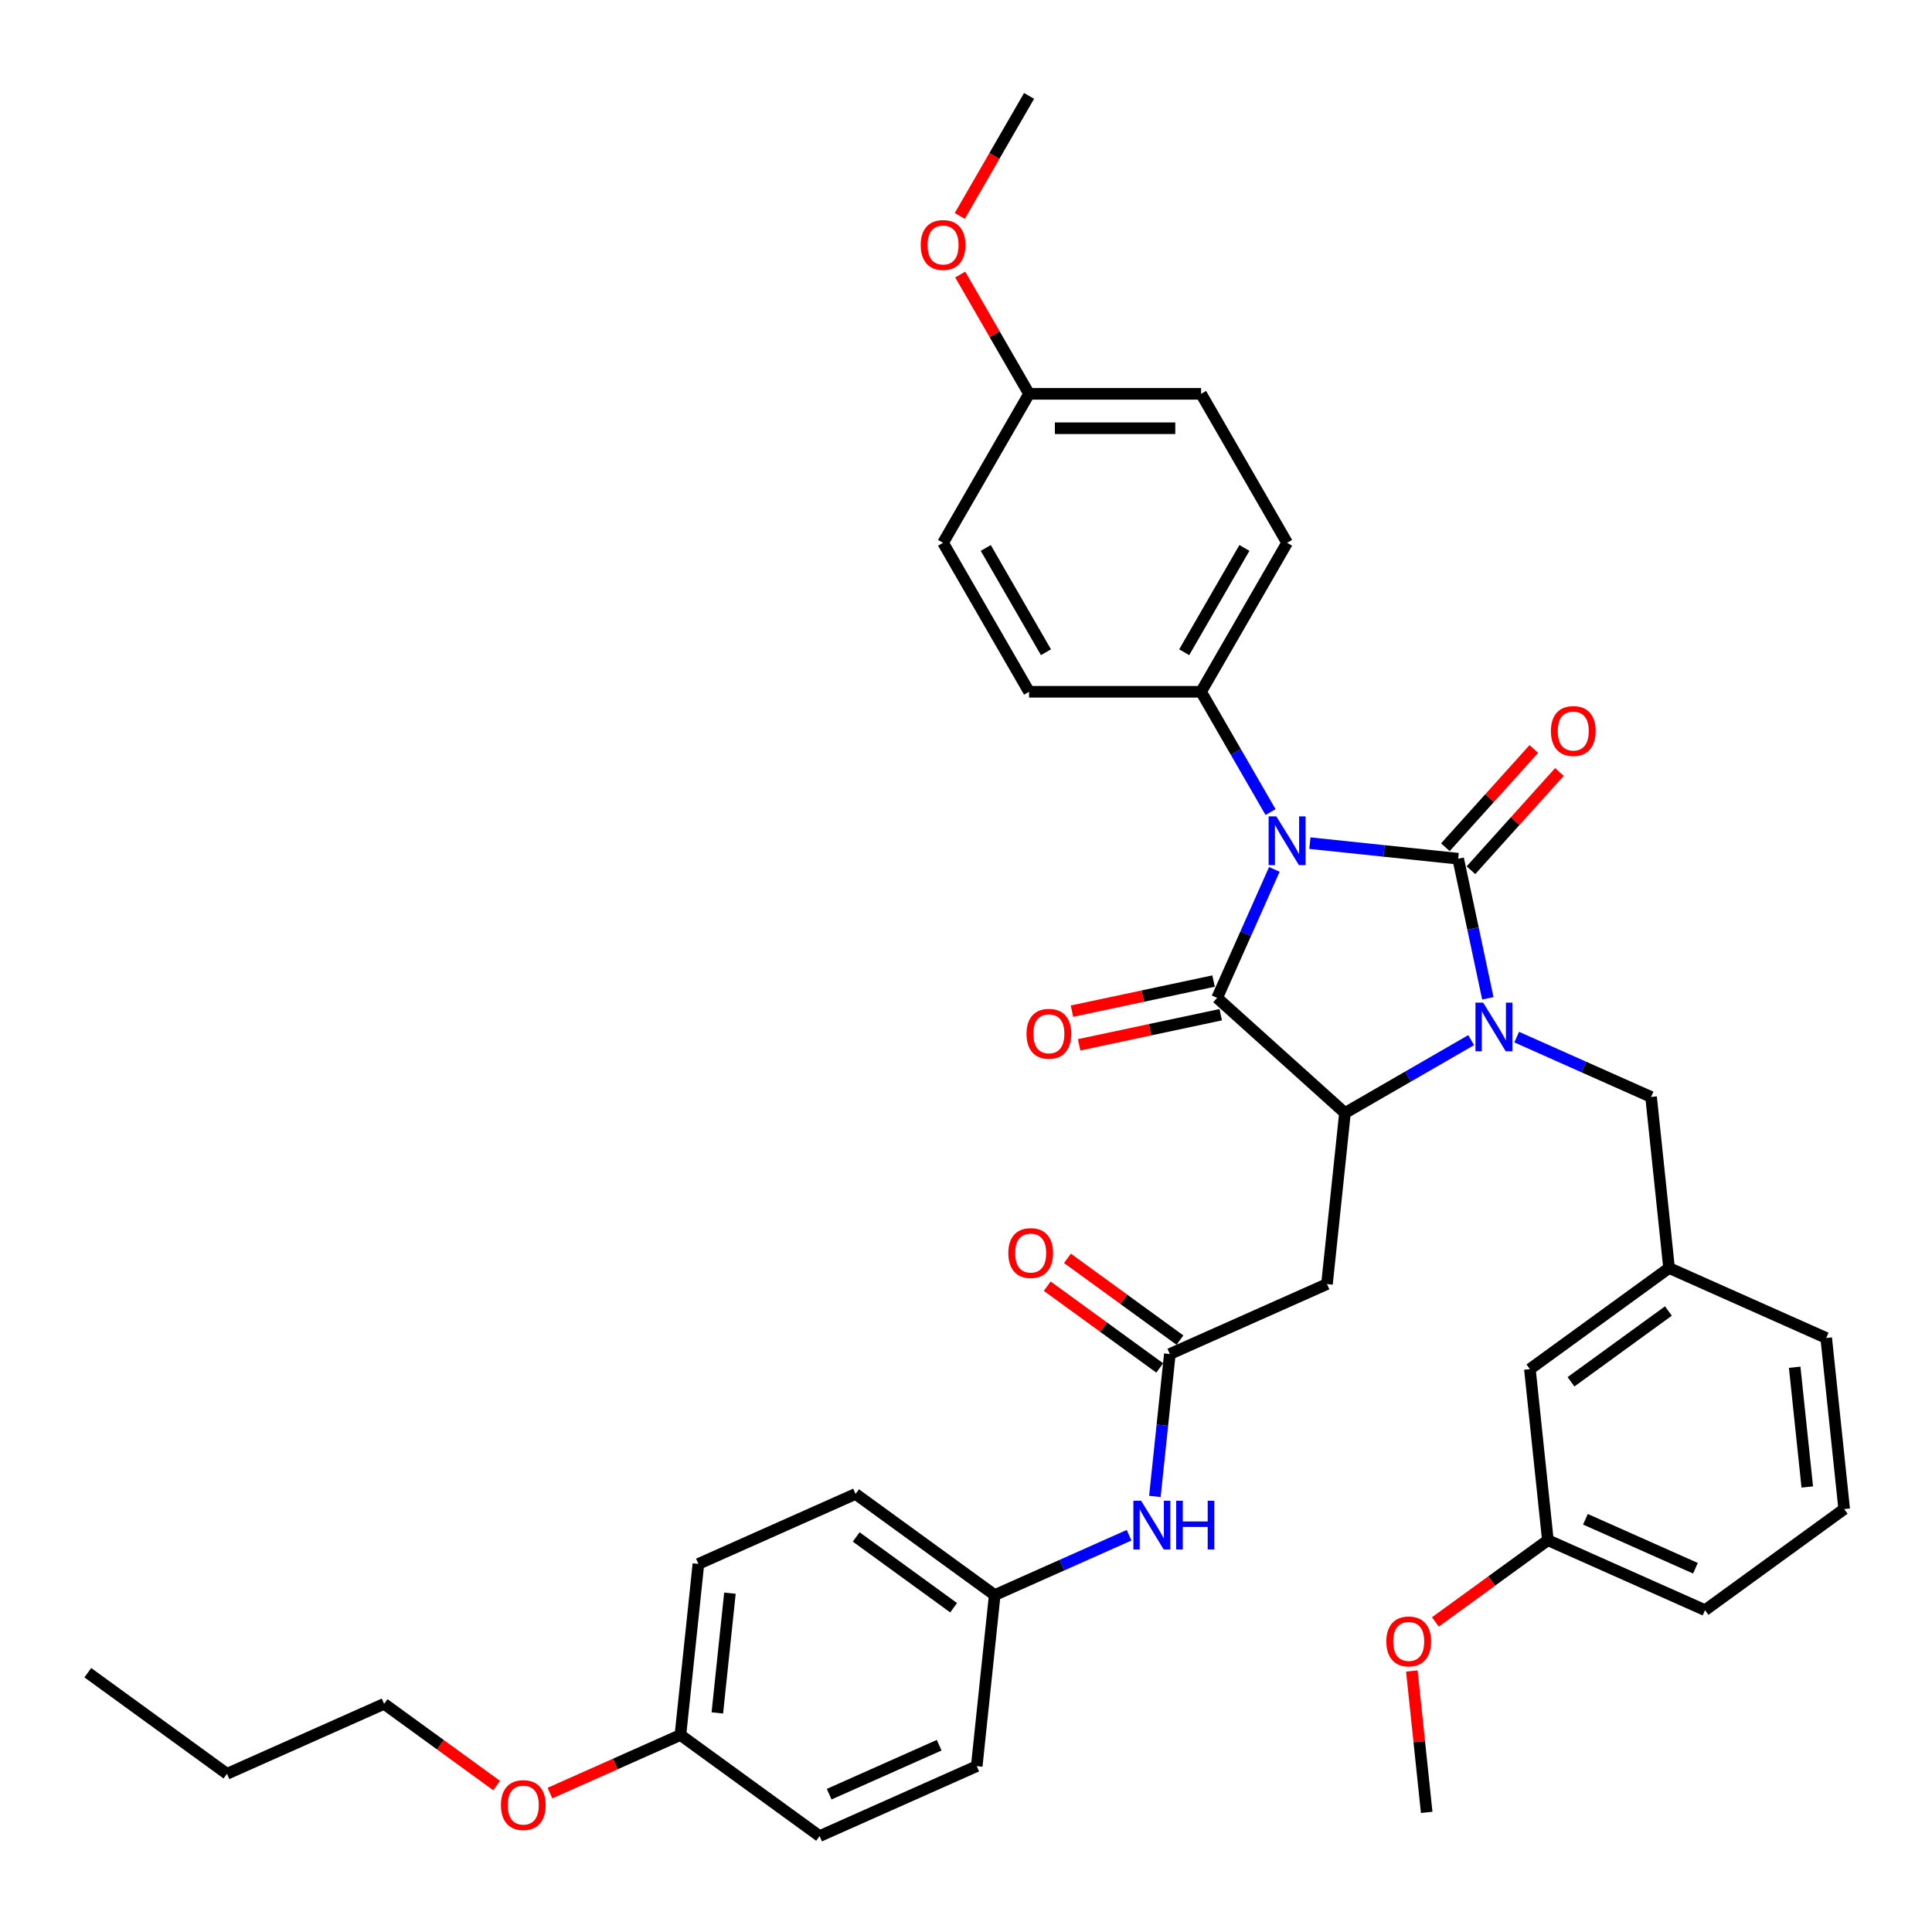 <?xml version='1.0' encoding='iso-8859-1'?>
<svg version='1.1' baseProfile='full'
              xmlns='http://www.w3.org/2000/svg'
                      xmlns:rdkit='http://www.rdkit.org/xml'
                      xmlns:xlink='http://www.w3.org/1999/xlink'
                  xml:space='preserve'
width='1000px' height='1000px' viewBox='0 0 1000 1000'>
<!-- END OF HEADER -->
<rect style='opacity:1.0;fill:#FFFFFF;stroke:none' width='1000' height='1000' x='0' y='0'> </rect>
<path class='bond-0' d='M 677.988,436.407 L 716.367,440.441' style='fill:none;fill-rule:evenodd;stroke:#0000FF;stroke-width:6px;stroke-linecap:butt;stroke-linejoin:miter;stroke-opacity:1' />
<path class='bond-0' d='M 716.367,440.441 L 754.747,444.475' style='fill:none;fill-rule:evenodd;stroke:#000000;stroke-width:6px;stroke-linecap:butt;stroke-linejoin:miter;stroke-opacity:1' />
<path class='bond-2' d='M 659.596,450.002 L 644.791,483.254' style='fill:none;fill-rule:evenodd;stroke:#0000FF;stroke-width:6px;stroke-linecap:butt;stroke-linejoin:miter;stroke-opacity:1' />
<path class='bond-2' d='M 644.791,483.254 L 629.986,516.506' style='fill:none;fill-rule:evenodd;stroke:#000000;stroke-width:6px;stroke-linecap:butt;stroke-linejoin:miter;stroke-opacity:1' />
<path class='bond-6' d='M 657.636,420.335 L 639.659,389.199' style='fill:none;fill-rule:evenodd;stroke:#0000FF;stroke-width:6px;stroke-linecap:butt;stroke-linejoin:miter;stroke-opacity:1' />
<path class='bond-6' d='M 639.659,389.199 L 621.682,358.062' style='fill:none;fill-rule:evenodd;stroke:#000000;stroke-width:6px;stroke-linecap:butt;stroke-linejoin:miter;stroke-opacity:1' />
<path class='bond-1' d='M 754.747,444.475 L 762.426,480.603' style='fill:none;fill-rule:evenodd;stroke:#000000;stroke-width:6px;stroke-linecap:butt;stroke-linejoin:miter;stroke-opacity:1' />
<path class='bond-1' d='M 762.426,480.603 L 770.105,516.731' style='fill:none;fill-rule:evenodd;stroke:#0000FF;stroke-width:6px;stroke-linecap:butt;stroke-linejoin:miter;stroke-opacity:1' />
<path class='bond-8' d='M 761.363,450.433 L 784.251,425.013' style='fill:none;fill-rule:evenodd;stroke:#000000;stroke-width:6px;stroke-linecap:butt;stroke-linejoin:miter;stroke-opacity:1' />
<path class='bond-8' d='M 784.251,425.013 L 807.139,399.594' style='fill:none;fill-rule:evenodd;stroke:#FF0000;stroke-width:6px;stroke-linecap:butt;stroke-linejoin:miter;stroke-opacity:1' />
<path class='bond-8' d='M 748.13,438.517 L 771.018,413.098' style='fill:none;fill-rule:evenodd;stroke:#000000;stroke-width:6px;stroke-linecap:butt;stroke-linejoin:miter;stroke-opacity:1' />
<path class='bond-8' d='M 771.018,413.098 L 793.905,387.679' style='fill:none;fill-rule:evenodd;stroke:#FF0000;stroke-width:6px;stroke-linecap:butt;stroke-linejoin:miter;stroke-opacity:1' />
<path class='bond-7' d='M 785.046,536.812 L 819.821,552.295' style='fill:none;fill-rule:evenodd;stroke:#0000FF;stroke-width:6px;stroke-linecap:butt;stroke-linejoin:miter;stroke-opacity:1' />
<path class='bond-7' d='M 819.821,552.295 L 854.595,567.778' style='fill:none;fill-rule:evenodd;stroke:#000000;stroke-width:6px;stroke-linecap:butt;stroke-linejoin:miter;stroke-opacity:1' />
<path class='bond-37' d='M 761.47,538.37 L 728.811,557.226' style='fill:none;fill-rule:evenodd;stroke:#0000FF;stroke-width:6px;stroke-linecap:butt;stroke-linejoin:miter;stroke-opacity:1' />
<path class='bond-37' d='M 728.811,557.226 L 696.152,576.081' style='fill:none;fill-rule:evenodd;stroke:#000000;stroke-width:6px;stroke-linecap:butt;stroke-linejoin:miter;stroke-opacity:1' />
<path class='bond-3' d='M 629.986,516.506 L 696.152,576.081' style='fill:none;fill-rule:evenodd;stroke:#000000;stroke-width:6px;stroke-linecap:butt;stroke-linejoin:miter;stroke-opacity:1' />
<path class='bond-9' d='M 628.135,507.797 L 591.491,515.586' style='fill:none;fill-rule:evenodd;stroke:#000000;stroke-width:6px;stroke-linecap:butt;stroke-linejoin:miter;stroke-opacity:1' />
<path class='bond-9' d='M 591.491,515.586 L 554.846,523.375' style='fill:none;fill-rule:evenodd;stroke:#FF0000;stroke-width:6px;stroke-linecap:butt;stroke-linejoin:miter;stroke-opacity:1' />
<path class='bond-9' d='M 631.837,525.214 L 595.193,533.003' style='fill:none;fill-rule:evenodd;stroke:#000000;stroke-width:6px;stroke-linecap:butt;stroke-linejoin:miter;stroke-opacity:1' />
<path class='bond-9' d='M 595.193,533.003 L 558.549,540.792' style='fill:none;fill-rule:evenodd;stroke:#FF0000;stroke-width:6px;stroke-linecap:butt;stroke-linejoin:miter;stroke-opacity:1' />
<path class='bond-4' d='M 696.152,576.081 L 686.845,664.628' style='fill:none;fill-rule:evenodd;stroke:#000000;stroke-width:6px;stroke-linecap:butt;stroke-linejoin:miter;stroke-opacity:1' />
<path class='bond-5' d='M 686.845,664.628 L 605.508,700.842' style='fill:none;fill-rule:evenodd;stroke:#000000;stroke-width:6px;stroke-linecap:butt;stroke-linejoin:miter;stroke-opacity:1' />
<path class='bond-10' d='M 605.508,700.842 L 601.634,737.699' style='fill:none;fill-rule:evenodd;stroke:#000000;stroke-width:6px;stroke-linecap:butt;stroke-linejoin:miter;stroke-opacity:1' />
<path class='bond-10' d='M 601.634,737.699 L 597.76,774.555' style='fill:none;fill-rule:evenodd;stroke:#0000FF;stroke-width:6px;stroke-linecap:butt;stroke-linejoin:miter;stroke-opacity:1' />
<path class='bond-11' d='M 610.741,693.639 L 581.626,672.485' style='fill:none;fill-rule:evenodd;stroke:#000000;stroke-width:6px;stroke-linecap:butt;stroke-linejoin:miter;stroke-opacity:1' />
<path class='bond-11' d='M 581.626,672.485 L 552.511,651.332' style='fill:none;fill-rule:evenodd;stroke:#FF0000;stroke-width:6px;stroke-linecap:butt;stroke-linejoin:miter;stroke-opacity:1' />
<path class='bond-11' d='M 600.275,708.045 L 571.159,686.891' style='fill:none;fill-rule:evenodd;stroke:#000000;stroke-width:6px;stroke-linecap:butt;stroke-linejoin:miter;stroke-opacity:1' />
<path class='bond-11' d='M 571.159,686.891 L 542.044,665.738' style='fill:none;fill-rule:evenodd;stroke:#FF0000;stroke-width:6px;stroke-linecap:butt;stroke-linejoin:miter;stroke-opacity:1' />
<path class='bond-13' d='M 621.682,358.062 L 666.2,280.956' style='fill:none;fill-rule:evenodd;stroke:#000000;stroke-width:6px;stroke-linecap:butt;stroke-linejoin:miter;stroke-opacity:1' />
<path class='bond-13' d='M 612.939,337.593 L 644.101,283.618' style='fill:none;fill-rule:evenodd;stroke:#000000;stroke-width:6px;stroke-linecap:butt;stroke-linejoin:miter;stroke-opacity:1' />
<path class='bond-14' d='M 621.682,358.062 L 532.648,358.062' style='fill:none;fill-rule:evenodd;stroke:#000000;stroke-width:6px;stroke-linecap:butt;stroke-linejoin:miter;stroke-opacity:1' />
<path class='bond-12' d='M 854.595,567.778 L 863.902,656.324' style='fill:none;fill-rule:evenodd;stroke:#000000;stroke-width:6px;stroke-linecap:butt;stroke-linejoin:miter;stroke-opacity:1' />
<path class='bond-15' d='M 584.413,794.637 L 549.639,810.12' style='fill:none;fill-rule:evenodd;stroke:#0000FF;stroke-width:6px;stroke-linecap:butt;stroke-linejoin:miter;stroke-opacity:1' />
<path class='bond-15' d='M 549.639,810.12 L 514.864,825.602' style='fill:none;fill-rule:evenodd;stroke:#000000;stroke-width:6px;stroke-linecap:butt;stroke-linejoin:miter;stroke-opacity:1' />
<path class='bond-16' d='M 863.902,656.324 L 791.871,708.658' style='fill:none;fill-rule:evenodd;stroke:#000000;stroke-width:6px;stroke-linecap:butt;stroke-linejoin:miter;stroke-opacity:1' />
<path class='bond-16' d='M 863.564,678.581 L 813.142,715.214' style='fill:none;fill-rule:evenodd;stroke:#000000;stroke-width:6px;stroke-linecap:butt;stroke-linejoin:miter;stroke-opacity:1' />
<path class='bond-30' d='M 863.902,656.324 L 945.239,692.538' style='fill:none;fill-rule:evenodd;stroke:#000000;stroke-width:6px;stroke-linecap:butt;stroke-linejoin:miter;stroke-opacity:1' />
<path class='bond-20' d='M 666.2,280.956 L 621.682,203.85' style='fill:none;fill-rule:evenodd;stroke:#000000;stroke-width:6px;stroke-linecap:butt;stroke-linejoin:miter;stroke-opacity:1' />
<path class='bond-19' d='M 532.648,358.062 L 488.131,280.956' style='fill:none;fill-rule:evenodd;stroke:#000000;stroke-width:6px;stroke-linecap:butt;stroke-linejoin:miter;stroke-opacity:1' />
<path class='bond-19' d='M 541.391,337.593 L 510.229,283.618' style='fill:none;fill-rule:evenodd;stroke:#000000;stroke-width:6px;stroke-linecap:butt;stroke-linejoin:miter;stroke-opacity:1' />
<path class='bond-22' d='M 514.864,825.602 L 505.557,914.149' style='fill:none;fill-rule:evenodd;stroke:#000000;stroke-width:6px;stroke-linecap:butt;stroke-linejoin:miter;stroke-opacity:1' />
<path class='bond-23' d='M 514.864,825.602 L 442.834,773.269' style='fill:none;fill-rule:evenodd;stroke:#000000;stroke-width:6px;stroke-linecap:butt;stroke-linejoin:miter;stroke-opacity:1' />
<path class='bond-23' d='M 493.593,832.158 L 443.172,795.525' style='fill:none;fill-rule:evenodd;stroke:#000000;stroke-width:6px;stroke-linecap:butt;stroke-linejoin:miter;stroke-opacity:1' />
<path class='bond-21' d='M 791.871,708.658 L 801.178,797.205' style='fill:none;fill-rule:evenodd;stroke:#000000;stroke-width:6px;stroke-linecap:butt;stroke-linejoin:miter;stroke-opacity:1' />
<path class='bond-17' d='M 532.648,203.85 L 488.131,280.956' style='fill:none;fill-rule:evenodd;stroke:#000000;stroke-width:6px;stroke-linecap:butt;stroke-linejoin:miter;stroke-opacity:1' />
<path class='bond-26' d='M 532.648,203.85 L 514.825,172.98' style='fill:none;fill-rule:evenodd;stroke:#000000;stroke-width:6px;stroke-linecap:butt;stroke-linejoin:miter;stroke-opacity:1' />
<path class='bond-26' d='M 514.825,172.98 L 497.003,142.111' style='fill:none;fill-rule:evenodd;stroke:#FF0000;stroke-width:6px;stroke-linecap:butt;stroke-linejoin:miter;stroke-opacity:1' />
<path class='bond-38' d='M 532.648,203.85 L 621.682,203.85' style='fill:none;fill-rule:evenodd;stroke:#000000;stroke-width:6px;stroke-linecap:butt;stroke-linejoin:miter;stroke-opacity:1' />
<path class='bond-38' d='M 546.003,221.657 L 608.327,221.657' style='fill:none;fill-rule:evenodd;stroke:#000000;stroke-width:6px;stroke-linecap:butt;stroke-linejoin:miter;stroke-opacity:1' />
<path class='bond-18' d='M 352.19,898.029 L 361.496,809.483' style='fill:none;fill-rule:evenodd;stroke:#000000;stroke-width:6px;stroke-linecap:butt;stroke-linejoin:miter;stroke-opacity:1' />
<path class='bond-18' d='M 371.295,886.609 L 377.81,824.626' style='fill:none;fill-rule:evenodd;stroke:#000000;stroke-width:6px;stroke-linecap:butt;stroke-linejoin:miter;stroke-opacity:1' />
<path class='bond-28' d='M 352.19,898.029 L 318.421,913.064' style='fill:none;fill-rule:evenodd;stroke:#000000;stroke-width:6px;stroke-linecap:butt;stroke-linejoin:miter;stroke-opacity:1' />
<path class='bond-28' d='M 318.421,913.064 L 284.653,928.099' style='fill:none;fill-rule:evenodd;stroke:#FF0000;stroke-width:6px;stroke-linecap:butt;stroke-linejoin:miter;stroke-opacity:1' />
<path class='bond-40' d='M 352.19,898.029 L 424.22,950.363' style='fill:none;fill-rule:evenodd;stroke:#000000;stroke-width:6px;stroke-linecap:butt;stroke-linejoin:miter;stroke-opacity:1' />
<path class='bond-27' d='M 801.178,797.205 L 772.063,818.358' style='fill:none;fill-rule:evenodd;stroke:#000000;stroke-width:6px;stroke-linecap:butt;stroke-linejoin:miter;stroke-opacity:1' />
<path class='bond-27' d='M 772.063,818.358 L 742.948,839.511' style='fill:none;fill-rule:evenodd;stroke:#FF0000;stroke-width:6px;stroke-linecap:butt;stroke-linejoin:miter;stroke-opacity:1' />
<path class='bond-39' d='M 801.178,797.205 L 882.515,833.418' style='fill:none;fill-rule:evenodd;stroke:#000000;stroke-width:6px;stroke-linecap:butt;stroke-linejoin:miter;stroke-opacity:1' />
<path class='bond-39' d='M 820.621,786.369 L 877.557,811.719' style='fill:none;fill-rule:evenodd;stroke:#000000;stroke-width:6px;stroke-linecap:butt;stroke-linejoin:miter;stroke-opacity:1' />
<path class='bond-24' d='M 505.557,914.149 L 424.22,950.363' style='fill:none;fill-rule:evenodd;stroke:#000000;stroke-width:6px;stroke-linecap:butt;stroke-linejoin:miter;stroke-opacity:1' />
<path class='bond-24' d='M 486.114,903.314 L 429.178,928.663' style='fill:none;fill-rule:evenodd;stroke:#000000;stroke-width:6px;stroke-linecap:butt;stroke-linejoin:miter;stroke-opacity:1' />
<path class='bond-25' d='M 442.834,773.269 L 361.496,809.483' style='fill:none;fill-rule:evenodd;stroke:#000000;stroke-width:6px;stroke-linecap:butt;stroke-linejoin:miter;stroke-opacity:1' />
<path class='bond-33' d='M 496.777,111.768 L 514.712,80.703' style='fill:none;fill-rule:evenodd;stroke:#FF0000;stroke-width:6px;stroke-linecap:butt;stroke-linejoin:miter;stroke-opacity:1' />
<path class='bond-33' d='M 514.712,80.703 L 532.648,49.637' style='fill:none;fill-rule:evenodd;stroke:#000000;stroke-width:6px;stroke-linecap:butt;stroke-linejoin:miter;stroke-opacity:1' />
<path class='bond-34' d='M 730.763,864.905 L 734.608,901.495' style='fill:none;fill-rule:evenodd;stroke:#FF0000;stroke-width:6px;stroke-linecap:butt;stroke-linejoin:miter;stroke-opacity:1' />
<path class='bond-34' d='M 734.608,901.495 L 738.454,938.085' style='fill:none;fill-rule:evenodd;stroke:#000000;stroke-width:6px;stroke-linecap:butt;stroke-linejoin:miter;stroke-opacity:1' />
<path class='bond-32' d='M 257.052,924.217 L 227.937,903.063' style='fill:none;fill-rule:evenodd;stroke:#FF0000;stroke-width:6px;stroke-linecap:butt;stroke-linejoin:miter;stroke-opacity:1' />
<path class='bond-32' d='M 227.937,903.063 L 198.822,881.91' style='fill:none;fill-rule:evenodd;stroke:#000000;stroke-width:6px;stroke-linecap:butt;stroke-linejoin:miter;stroke-opacity:1' />
<path class='bond-29' d='M 954.545,781.085 L 945.239,692.538' style='fill:none;fill-rule:evenodd;stroke:#000000;stroke-width:6px;stroke-linecap:butt;stroke-linejoin:miter;stroke-opacity:1' />
<path class='bond-29' d='M 935.44,769.664 L 928.925,707.681' style='fill:none;fill-rule:evenodd;stroke:#000000;stroke-width:6px;stroke-linecap:butt;stroke-linejoin:miter;stroke-opacity:1' />
<path class='bond-31' d='M 954.545,781.085 L 882.515,833.418' style='fill:none;fill-rule:evenodd;stroke:#000000;stroke-width:6px;stroke-linecap:butt;stroke-linejoin:miter;stroke-opacity:1' />
<path class='bond-35' d='M 198.822,881.91 L 117.485,918.124' style='fill:none;fill-rule:evenodd;stroke:#000000;stroke-width:6px;stroke-linecap:butt;stroke-linejoin:miter;stroke-opacity:1' />
<path class='bond-36' d='M 117.485,918.124 L 45.455,865.79' style='fill:none;fill-rule:evenodd;stroke:#000000;stroke-width:6px;stroke-linecap:butt;stroke-linejoin:miter;stroke-opacity:1' />
<path  class='atom-0' d='M 660.626 422.561
L 668.889 435.916
Q 669.708 437.234, 671.025 439.62
Q 672.343 442.006, 672.414 442.149
L 672.414 422.561
L 675.762 422.561
L 675.762 447.776
L 672.307 447.776
L 663.44 433.174
Q 662.407 431.465, 661.303 429.506
Q 660.234 427.547, 659.914 426.942
L 659.914 447.776
L 656.637 447.776
L 656.637 422.561
L 660.626 422.561
' fill='#0000FF'/>
<path  class='atom-2' d='M 767.684 518.957
L 775.947 532.312
Q 776.766 533.63, 778.084 536.016
Q 779.401 538.402, 779.472 538.544
L 779.472 518.957
L 782.82 518.957
L 782.82 544.171
L 779.366 544.171
L 770.498 529.57
Q 769.465 527.86, 768.361 525.901
Q 767.293 523.943, 766.972 523.337
L 766.972 544.171
L 763.696 544.171
L 763.696 518.957
L 767.684 518.957
' fill='#0000FF'/>
<path  class='atom-9' d='M 802.748 378.381
Q 802.748 372.326, 805.739 368.943
Q 808.731 365.56, 814.322 365.56
Q 819.914 365.56, 822.905 368.943
Q 825.897 372.326, 825.897 378.381
Q 825.897 384.506, 822.87 387.996
Q 819.842 391.451, 814.322 391.451
Q 808.767 391.451, 805.739 387.996
Q 802.748 384.542, 802.748 378.381
M 814.322 388.602
Q 818.169 388.602, 820.234 386.038
Q 822.335 383.438, 822.335 378.381
Q 822.335 373.43, 820.234 370.937
Q 818.169 368.409, 814.322 368.409
Q 810.476 368.409, 808.375 370.902
Q 806.309 373.395, 806.309 378.381
Q 806.309 383.473, 808.375 386.038
Q 810.476 388.602, 814.322 388.602
' fill='#FF0000'/>
<path  class='atom-10' d='M 531.323 535.088
Q 531.323 529.034, 534.314 525.65
Q 537.306 522.267, 542.897 522.267
Q 548.488 522.267, 551.48 525.65
Q 554.472 529.034, 554.472 535.088
Q 554.472 541.214, 551.444 544.704
Q 548.417 548.158, 542.897 548.158
Q 537.341 548.158, 534.314 544.704
Q 531.323 541.249, 531.323 535.088
M 542.897 545.309
Q 546.743 545.309, 548.809 542.745
Q 550.91 540.145, 550.91 535.088
Q 550.91 530.138, 548.809 527.645
Q 546.743 525.116, 542.897 525.116
Q 539.051 525.116, 536.95 527.609
Q 534.884 530.102, 534.884 535.088
Q 534.884 540.181, 536.95 542.745
Q 539.051 545.309, 542.897 545.309
' fill='#FF0000'/>
<path  class='atom-11' d='M 590.628 776.781
L 598.89 790.136
Q 599.709 791.454, 601.027 793.84
Q 602.345 796.226, 602.416 796.369
L 602.416 776.781
L 605.764 776.781
L 605.764 801.996
L 602.309 801.996
L 593.441 787.394
Q 592.408 785.685, 591.304 783.726
Q 590.236 781.767, 589.915 781.162
L 589.915 801.996
L 586.639 801.996
L 586.639 776.781
L 590.628 776.781
' fill='#0000FF'/>
<path  class='atom-11' d='M 608.791 776.781
L 612.21 776.781
L 612.21 787.501
L 625.102 787.501
L 625.102 776.781
L 628.521 776.781
L 628.521 801.996
L 625.102 801.996
L 625.102 790.35
L 612.21 790.35
L 612.21 801.996
L 608.791 801.996
L 608.791 776.781
' fill='#0000FF'/>
<path  class='atom-12' d='M 521.903 648.58
Q 521.903 642.525, 524.894 639.142
Q 527.886 635.759, 533.477 635.759
Q 539.069 635.759, 542.06 639.142
Q 545.052 642.525, 545.052 648.58
Q 545.052 654.705, 542.025 658.195
Q 538.998 661.65, 533.477 661.65
Q 527.922 661.65, 524.894 658.195
Q 521.903 654.741, 521.903 648.58
M 533.477 658.801
Q 537.324 658.801, 539.389 656.237
Q 541.49 653.637, 541.49 648.58
Q 541.49 643.629, 539.389 641.136
Q 537.324 638.608, 533.477 638.608
Q 529.631 638.608, 527.53 641.101
Q 525.464 643.594, 525.464 648.58
Q 525.464 653.673, 527.53 656.237
Q 529.631 658.801, 533.477 658.801
' fill='#FF0000'/>
<path  class='atom-27' d='M 476.556 126.815
Q 476.556 120.76, 479.548 117.377
Q 482.539 113.994, 488.131 113.994
Q 493.722 113.994, 496.713 117.377
Q 499.705 120.76, 499.705 126.815
Q 499.705 132.94, 496.678 136.43
Q 493.651 139.885, 488.131 139.885
Q 482.575 139.885, 479.548 136.43
Q 476.556 132.976, 476.556 126.815
M 488.131 137.036
Q 491.977 137.036, 494.042 134.472
Q 496.144 131.872, 496.144 126.815
Q 496.144 121.864, 494.042 119.371
Q 491.977 116.843, 488.131 116.843
Q 484.284 116.843, 482.183 119.336
Q 480.117 121.829, 480.117 126.815
Q 480.117 131.908, 482.183 134.472
Q 484.284 137.036, 488.131 137.036
' fill='#FF0000'/>
<path  class='atom-28' d='M 717.573 849.609
Q 717.573 843.555, 720.564 840.171
Q 723.556 836.788, 729.147 836.788
Q 734.739 836.788, 737.73 840.171
Q 740.722 843.555, 740.722 849.609
Q 740.722 855.735, 737.695 859.225
Q 734.667 862.679, 729.147 862.679
Q 723.592 862.679, 720.564 859.225
Q 717.573 855.77, 717.573 849.609
M 729.147 859.83
Q 732.994 859.83, 735.059 857.266
Q 737.16 854.666, 737.16 849.609
Q 737.16 844.659, 735.059 842.166
Q 732.994 839.637, 729.147 839.637
Q 725.301 839.637, 723.2 842.13
Q 721.134 844.623, 721.134 849.609
Q 721.134 854.702, 723.2 857.266
Q 725.301 859.83, 729.147 859.83
' fill='#FF0000'/>
<path  class='atom-29' d='M 259.278 934.314
Q 259.278 928.26, 262.27 924.877
Q 265.261 921.493, 270.853 921.493
Q 276.444 921.493, 279.436 924.877
Q 282.427 928.26, 282.427 934.314
Q 282.427 940.44, 279.4 943.93
Q 276.373 947.385, 270.853 947.385
Q 265.297 947.385, 262.27 943.93
Q 259.278 940.476, 259.278 934.314
M 270.853 944.535
Q 274.699 944.535, 276.765 941.971
Q 278.866 939.371, 278.866 934.314
Q 278.866 929.364, 276.765 926.871
Q 274.699 924.342, 270.853 924.342
Q 267.006 924.342, 264.905 926.835
Q 262.84 929.328, 262.84 934.314
Q 262.84 939.407, 264.905 941.971
Q 267.006 944.535, 270.853 944.535
' fill='#FF0000'/>
</svg>
